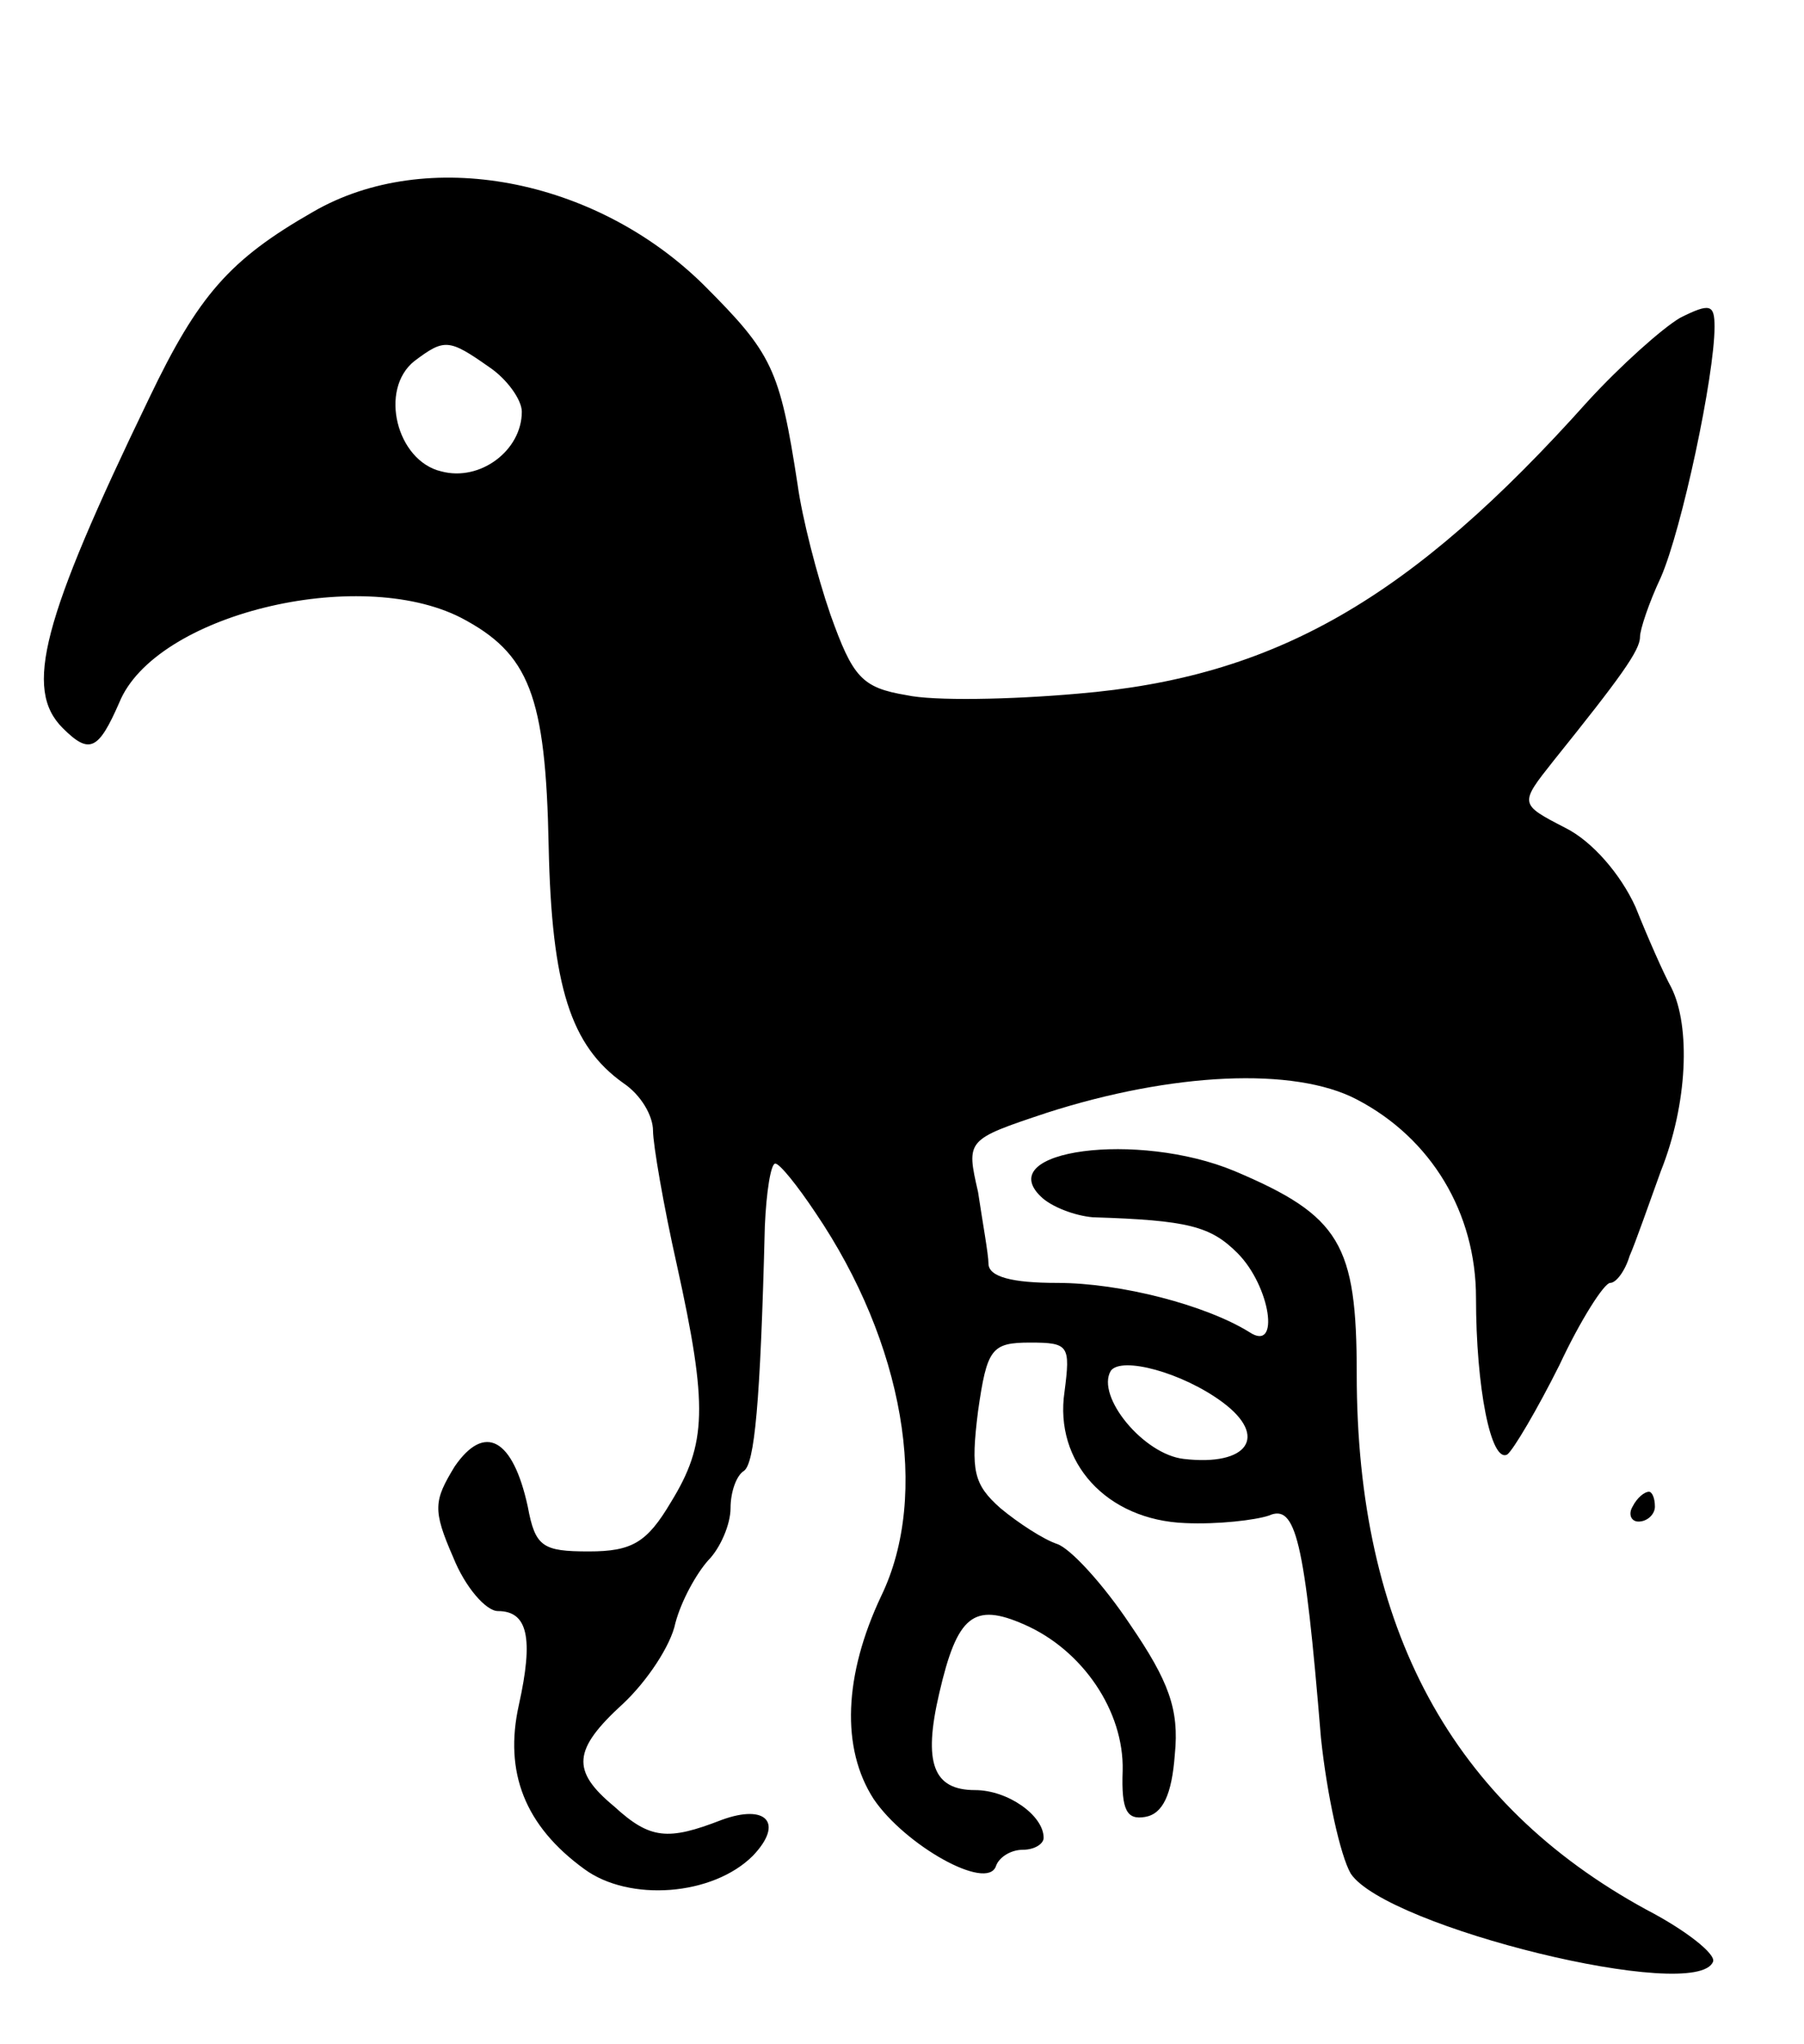 <svg version="1.0" xmlns="http://www.w3.org/2000/svg" width="121" height="137" viewBox="0 0 121 137" ><g transform="translate(0,137) scale(0.1,-0.1)" ><path d="M210 1228 c-56 -32 -77 -56 -110 -125 -72 -149 -84 -195 -58 -221 18 -18 24 -15 38 17 24 59 160 92 229 57 46 -24 57 -52 59 -153 2 -95 15 -134 50 -159 12 -8 20 -22 20 -32 0 -9 7 -50 16 -90 21 -95 20 -120 -4 -159 -16 -27 -26 -33 -55 -33 -31 0 -36 3 -41 30 -10 46 -29 56 -49 27 -14 -23 -15 -29 -1 -61 8 -20 22 -36 30 -36 20 0 24 -18 14 -63 -10 -45 4 -81 44 -110 30 -22 86 -18 113 9 21 22 9 35 -21 24 -36 -14 -48 -13 -72 9 -29 24 -28 38 6 69 16 15 32 39 35 54 4 15 14 33 22 42 8 8 15 24 15 35 0 11 4 22 9 25 7 5 11 44 14 164 1 23 4 42 7 42 3 0 15 -15 27 -33 59 -87 77 -189 44 -257 -25 -53 -27 -102 -5 -136 21 -31 76 -62 82 -45 2 6 10 11 18 11 8 0 14 4 14 8 0 15 -24 32 -46 32 -28 0 -35 18 -24 65 12 52 23 61 57 46 39 -17 67 -58 66 -98 -1 -27 3 -33 15 -31 12 2 18 15 20 42 3 30 -4 49 -30 87 -18 27 -40 51 -49 54 -9 3 -26 14 -38 24 -18 16 -20 25 -15 65 6 42 9 46 35 46 26 0 27 -2 23 -33 -7 -47 28 -86 81 -88 22 -1 47 2 56 5 18 8 24 -15 35 -149 4 -38 13 -79 20 -91 24 -36 232 -87 243 -59 2 5 -18 21 -45 35 -130 71 -194 188 -194 359 0 87 -11 106 -82 136 -65 27 -162 14 -130 -17 7 -7 23 -13 35 -14 64 -2 79 -6 97 -24 22 -22 29 -67 8 -53 -29 18 -86 33 -129 33 -30 0 -46 4 -46 13 0 6 -4 28 -7 48 -8 35 -8 35 46 53 84 27 166 31 208 9 50 -26 80 -76 80 -133 0 -60 10 -111 21 -105 4 3 20 30 35 60 14 30 30 55 34 55 4 0 10 8 13 18 4 9 13 35 21 57 18 45 20 97 7 123 -5 9 -16 34 -24 54 -10 22 -29 44 -47 53 -31 16 -31 16 -8 45 45 56 58 74 58 83 0 5 6 23 14 40 14 32 36 135 36 168 0 15 -3 16 -23 6 -12 -7 -40 -32 -62 -56 -119 -133 -210 -185 -342 -196 -45 -4 -97 -5 -115 -1 -30 5 -36 12 -51 54 -9 26 -19 65 -22 87 -12 78 -17 88 -63 134 -73 72 -186 93 -262 49z m118 -104 c12 -8 22 -22 22 -30 0 -26 -28 -47 -54 -40 -30 7 -42 55 -18 74 20 15 23 15 50 -4z m492 -694 c31 -23 17 -43 -26 -38 -27 3 -59 42 -49 59 7 10 48 -1 75 -21z"/><path d="M1095 360 c-3 -5 -1 -10 4 -10 6 0 11 5 11 10 0 6 -2 10 -4 10 -3 0 -8 -4 -11 -10z"/></g></svg> 
